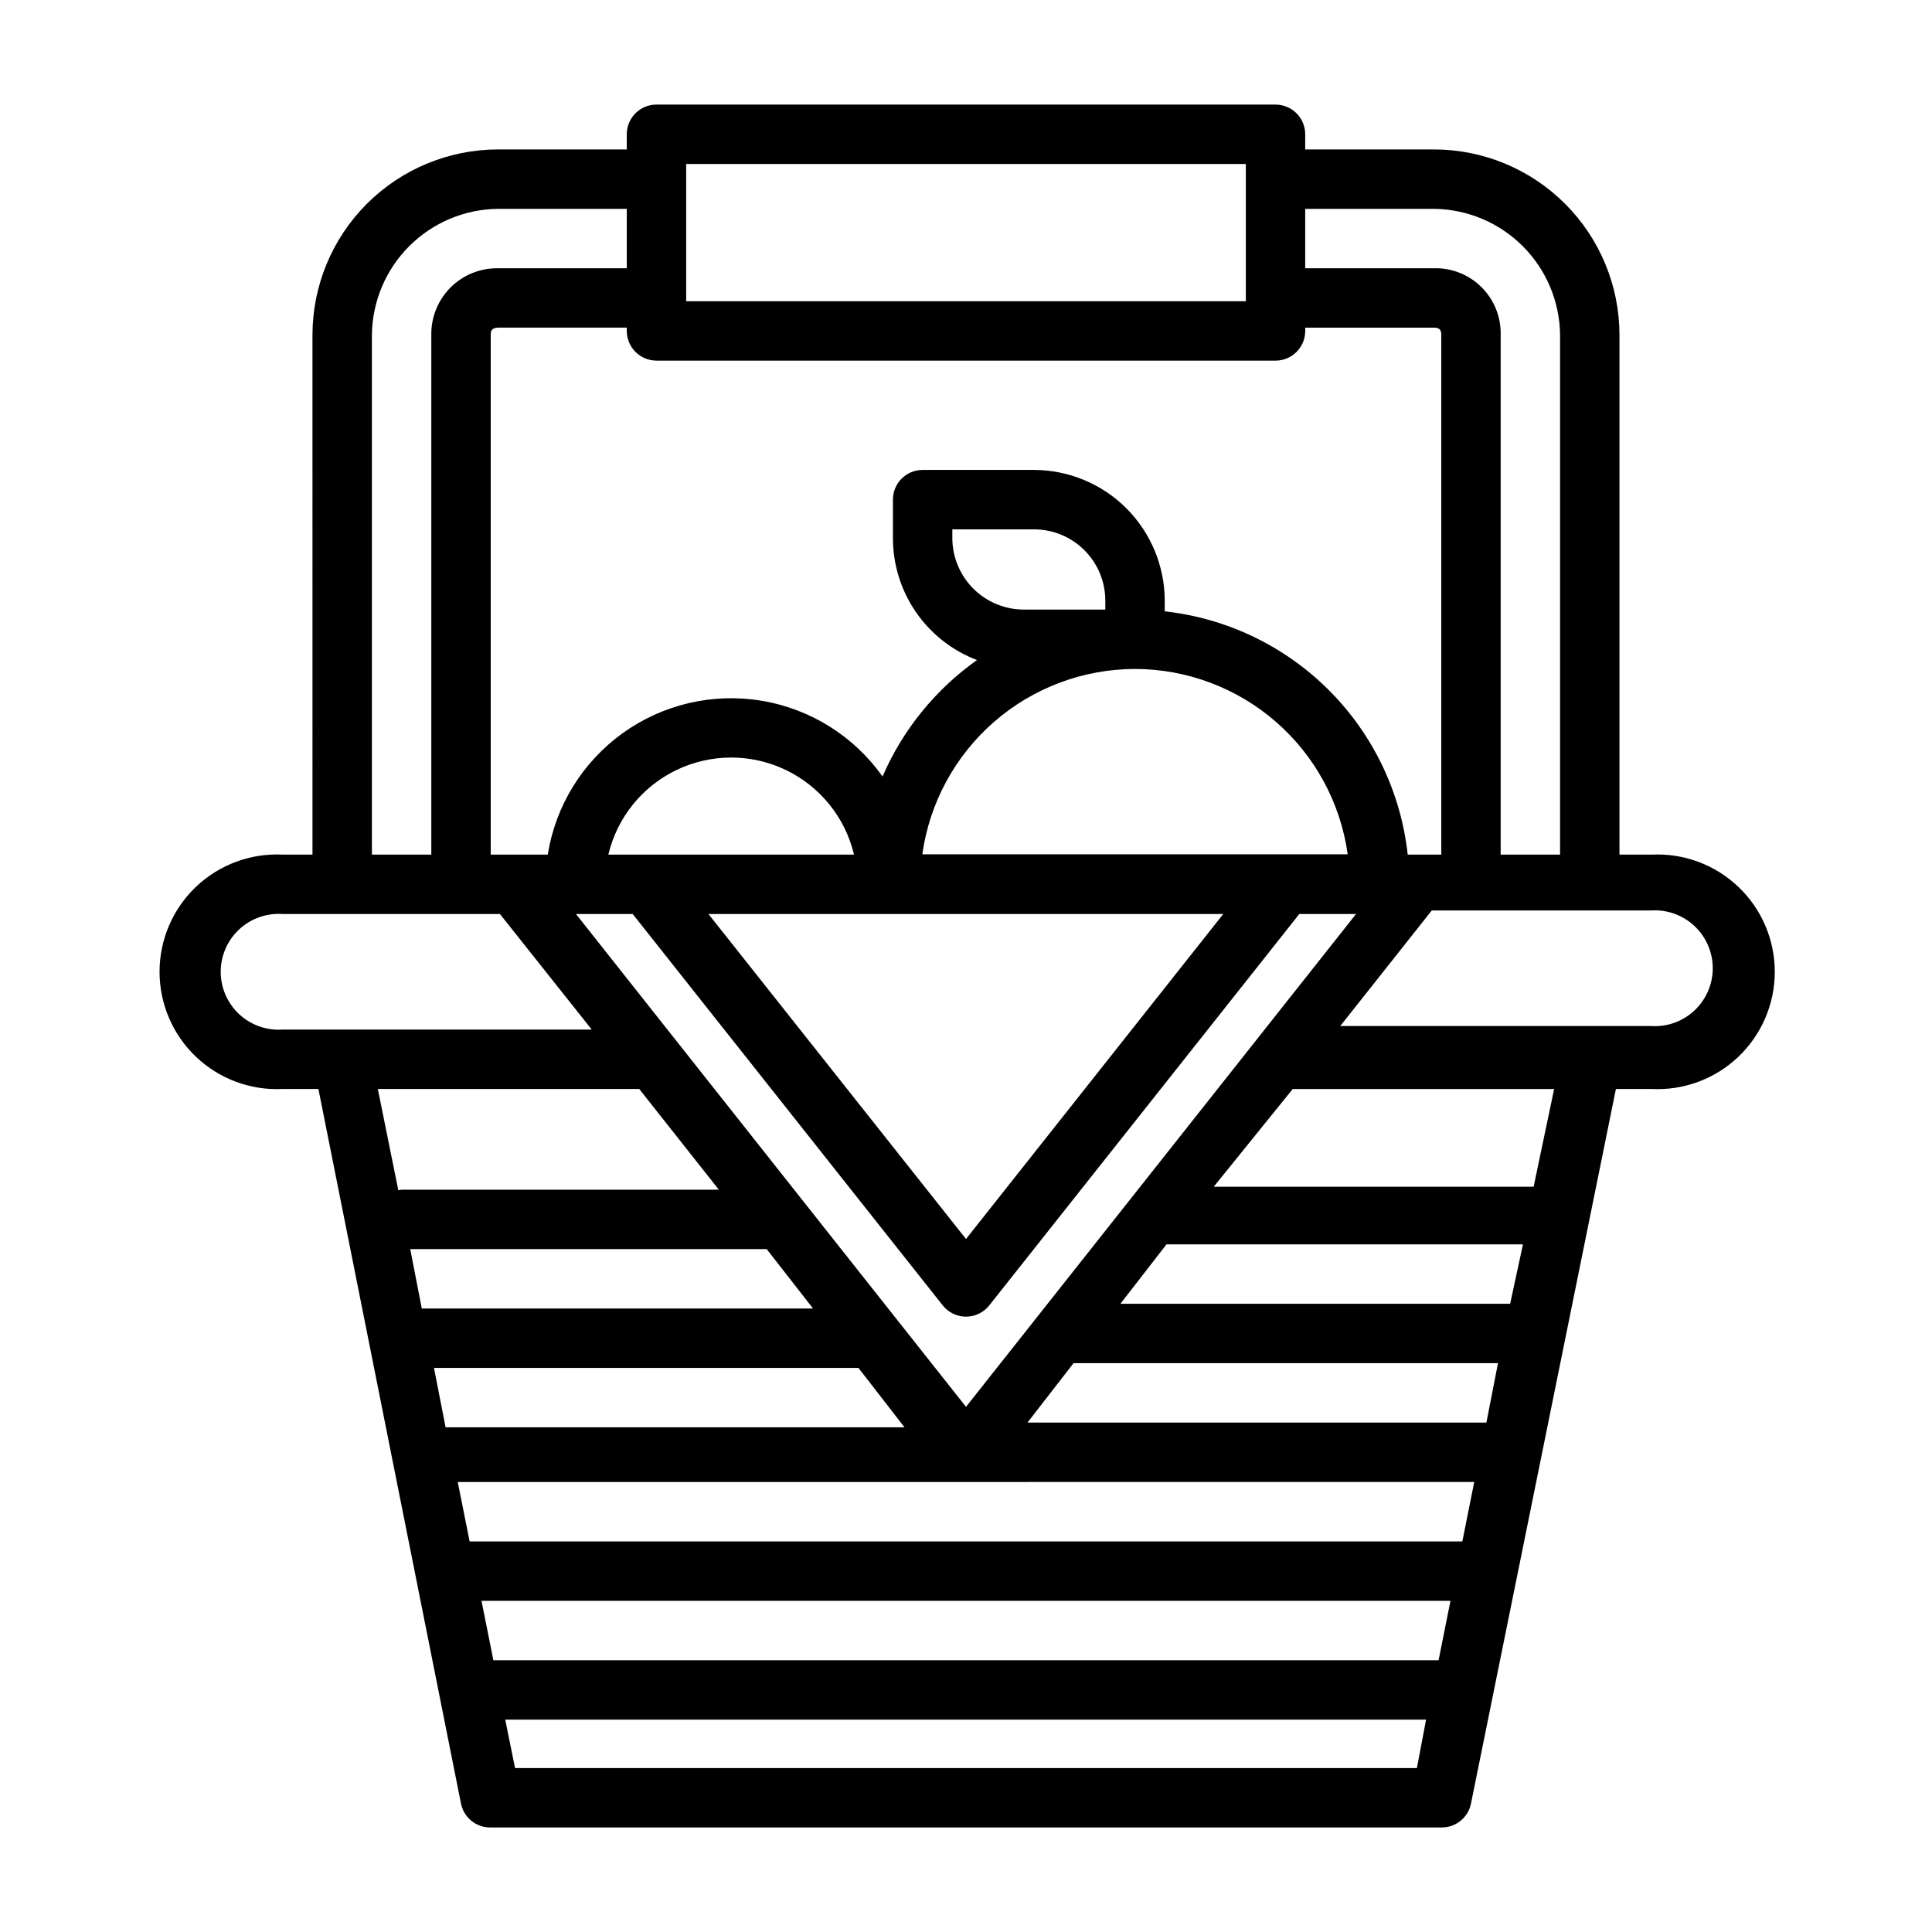 <?xml version="1.0" encoding="UTF-8"?>
<!-- The Best Svg Icon site in the world: iconSvg.co, Visit us! https://iconsvg.co -->
<svg fill="#000000" width="800px" height="800px" version="1.1" viewBox="144 144 512 512" xmlns="http://www.w3.org/2000/svg">
 <path d="m226.81 370.48h-7.871c-8.508-0.426-16.816 2.652-22.992 8.523-6.172 5.871-9.664 14.016-9.664 22.535 0 8.516 3.492 16.66 9.664 22.531 6.176 5.871 14.484 8.949 22.992 8.523h9.445l37.789 189.4c0.758 3.727 4.07 6.375 7.871 6.301h251.9c3.801 0.074 7.113-2.574 7.875-6.301l38.414-189.4h9.445v0.004c8.508 0.426 16.82-2.652 22.992-8.523s9.668-14.016 9.668-22.531c0-8.52-3.496-16.664-9.668-22.535s-14.484-8.949-22.992-8.523h-8.5v-137.76c-0.02-13.023-5.203-25.504-14.41-34.711-9.207-9.207-21.691-14.391-34.711-14.41h-34.164v-4.016c0-2.09-0.832-4.09-2.309-5.566-1.477-1.477-3.477-2.305-5.566-2.305h-164.05c-4.348 0-7.871 3.523-7.871 7.871v4.016h-34.168c-13.02 0.02-25.5 5.203-34.711 14.41-9.207 9.207-14.387 21.688-14.41 34.711zm22.75 88.953-5.434-26.844 69.277 0.004 21.098 26.688-84.074-0.004zm195.23-138.15c13.738 0.02 27.008 5.004 37.363 14.027 10.355 9.027 17.105 21.488 19 35.094h-112.73c1.898-13.605 8.645-26.066 19.004-35.094 10.355-9.023 23.625-14.008 37.359-14.027zm-48.41-34.637v-2.363h21.648v0.004c5.008 0 9.812 1.988 13.355 5.531 3.547 3.543 5.535 8.348 5.535 13.359v2.363h-21.176c-5.086 0.105-10-1.836-13.641-5.391-3.641-3.551-5.703-8.418-5.723-13.504zm71.793 99.582-68.172 86.121-68.25-86.121zm-162.95-15.742-0.004-0.004c2.336-9.836 9-18.094 18.125-22.453 9.121-4.359 19.73-4.359 28.855 0 9.125 4.359 15.785 12.617 18.121 22.453zm6.453 15.742 82.184 103.75c1.492 1.863 3.75 2.945 6.141 2.945 2.387 0 4.644-1.082 6.141-2.945l82.184-103.75h15.035l-103.36 130.6-103.36-130.6zm-58.961 88.797h94.465l12.281 15.742h-103.68zm6.297 31.488h112.49l12.203 15.742h-121.62zm260.48 106.04h-239l-2.598-12.832h244.03zm5.746-28.574h-250.49l-3.148-15.742 256.79-0.004zm6.297-31.488h-263.08l-3.148-15.742 269.38-0.004zm6.375-31.488h-121.62l12.203-15.742 112.49-0.004zm6.297-31.488h-103.28l12.203-15.742h94.465zm6.219-31.016h-84.777l20.938-25.898h69.273zm31.016-73.211h0.004c4.25-0.305 8.438 1.172 11.559 4.074 3.117 2.906 4.891 6.977 4.891 11.238 0 4.262-1.773 8.332-4.891 11.234-3.121 2.906-7.309 4.379-11.559 4.074h-82.262l24.246-30.621zm-91.547-185.94h34.164c8.82 0.102 17.25 3.652 23.488 9.891s9.785 14.668 9.887 23.488v137.76l-15.742-0.004v-137.76c0.109-4.711-1.715-9.258-5.047-12.59-3.328-3.332-7.879-5.152-12.586-5.043h-34.164zm-164.05 23.617v-35.504h148.31v36.371h-148.31zm-7.871 16.609h164.05c2.09 0 4.09-0.828 5.566-2.305 1.477-1.477 2.309-3.481 2.309-5.566v-0.867h34.164c1.34 0 1.891 0.551 1.891 1.891v137.76l-8.898-0.004c-1.797-16.465-9.156-31.828-20.863-43.551-11.707-11.723-27.062-19.102-43.527-20.918v-2.836c-0.023-9.18-3.68-17.977-10.168-24.469-6.492-6.492-15.289-10.148-24.469-10.168h-29.523c-4.348 0-7.871 3.523-7.871 7.871v10.234c0.008 7.004 2.141 13.84 6.117 19.605 3.981 5.762 9.613 10.184 16.16 12.672-11.008 7.801-19.668 18.477-25.031 30.855-7.582-10.691-19.117-17.914-32.047-20.07-12.926-2.152-26.18 0.941-36.82 8.594-10.641 7.656-17.785 19.238-19.852 32.18h-15.113v-137.76c0-0.707 0-1.812 1.891-1.891h34.164v0.867c0 2.086 0.828 4.09 2.305 5.566 1.477 1.477 3.477 2.305 5.566 2.305zm-75.414-6.848c0.102-8.82 3.652-17.25 9.887-23.488 6.238-6.238 14.668-9.789 23.488-9.891h34.164v15.742l-34.477 0.004c-4.641 0.02-9.082 1.895-12.336 5.207-3.25 3.309-5.047 7.785-4.984 12.426v137.76l-15.742-0.004zm33.93 153.5 24.324 30.621h-81.871c-4.25 0.305-8.438-1.172-11.559-4.074-3.117-2.902-4.891-6.973-4.891-11.234 0-4.262 1.773-8.332 4.891-11.238 3.121-2.902 7.309-4.379 11.559-4.074z"/>
</svg>
